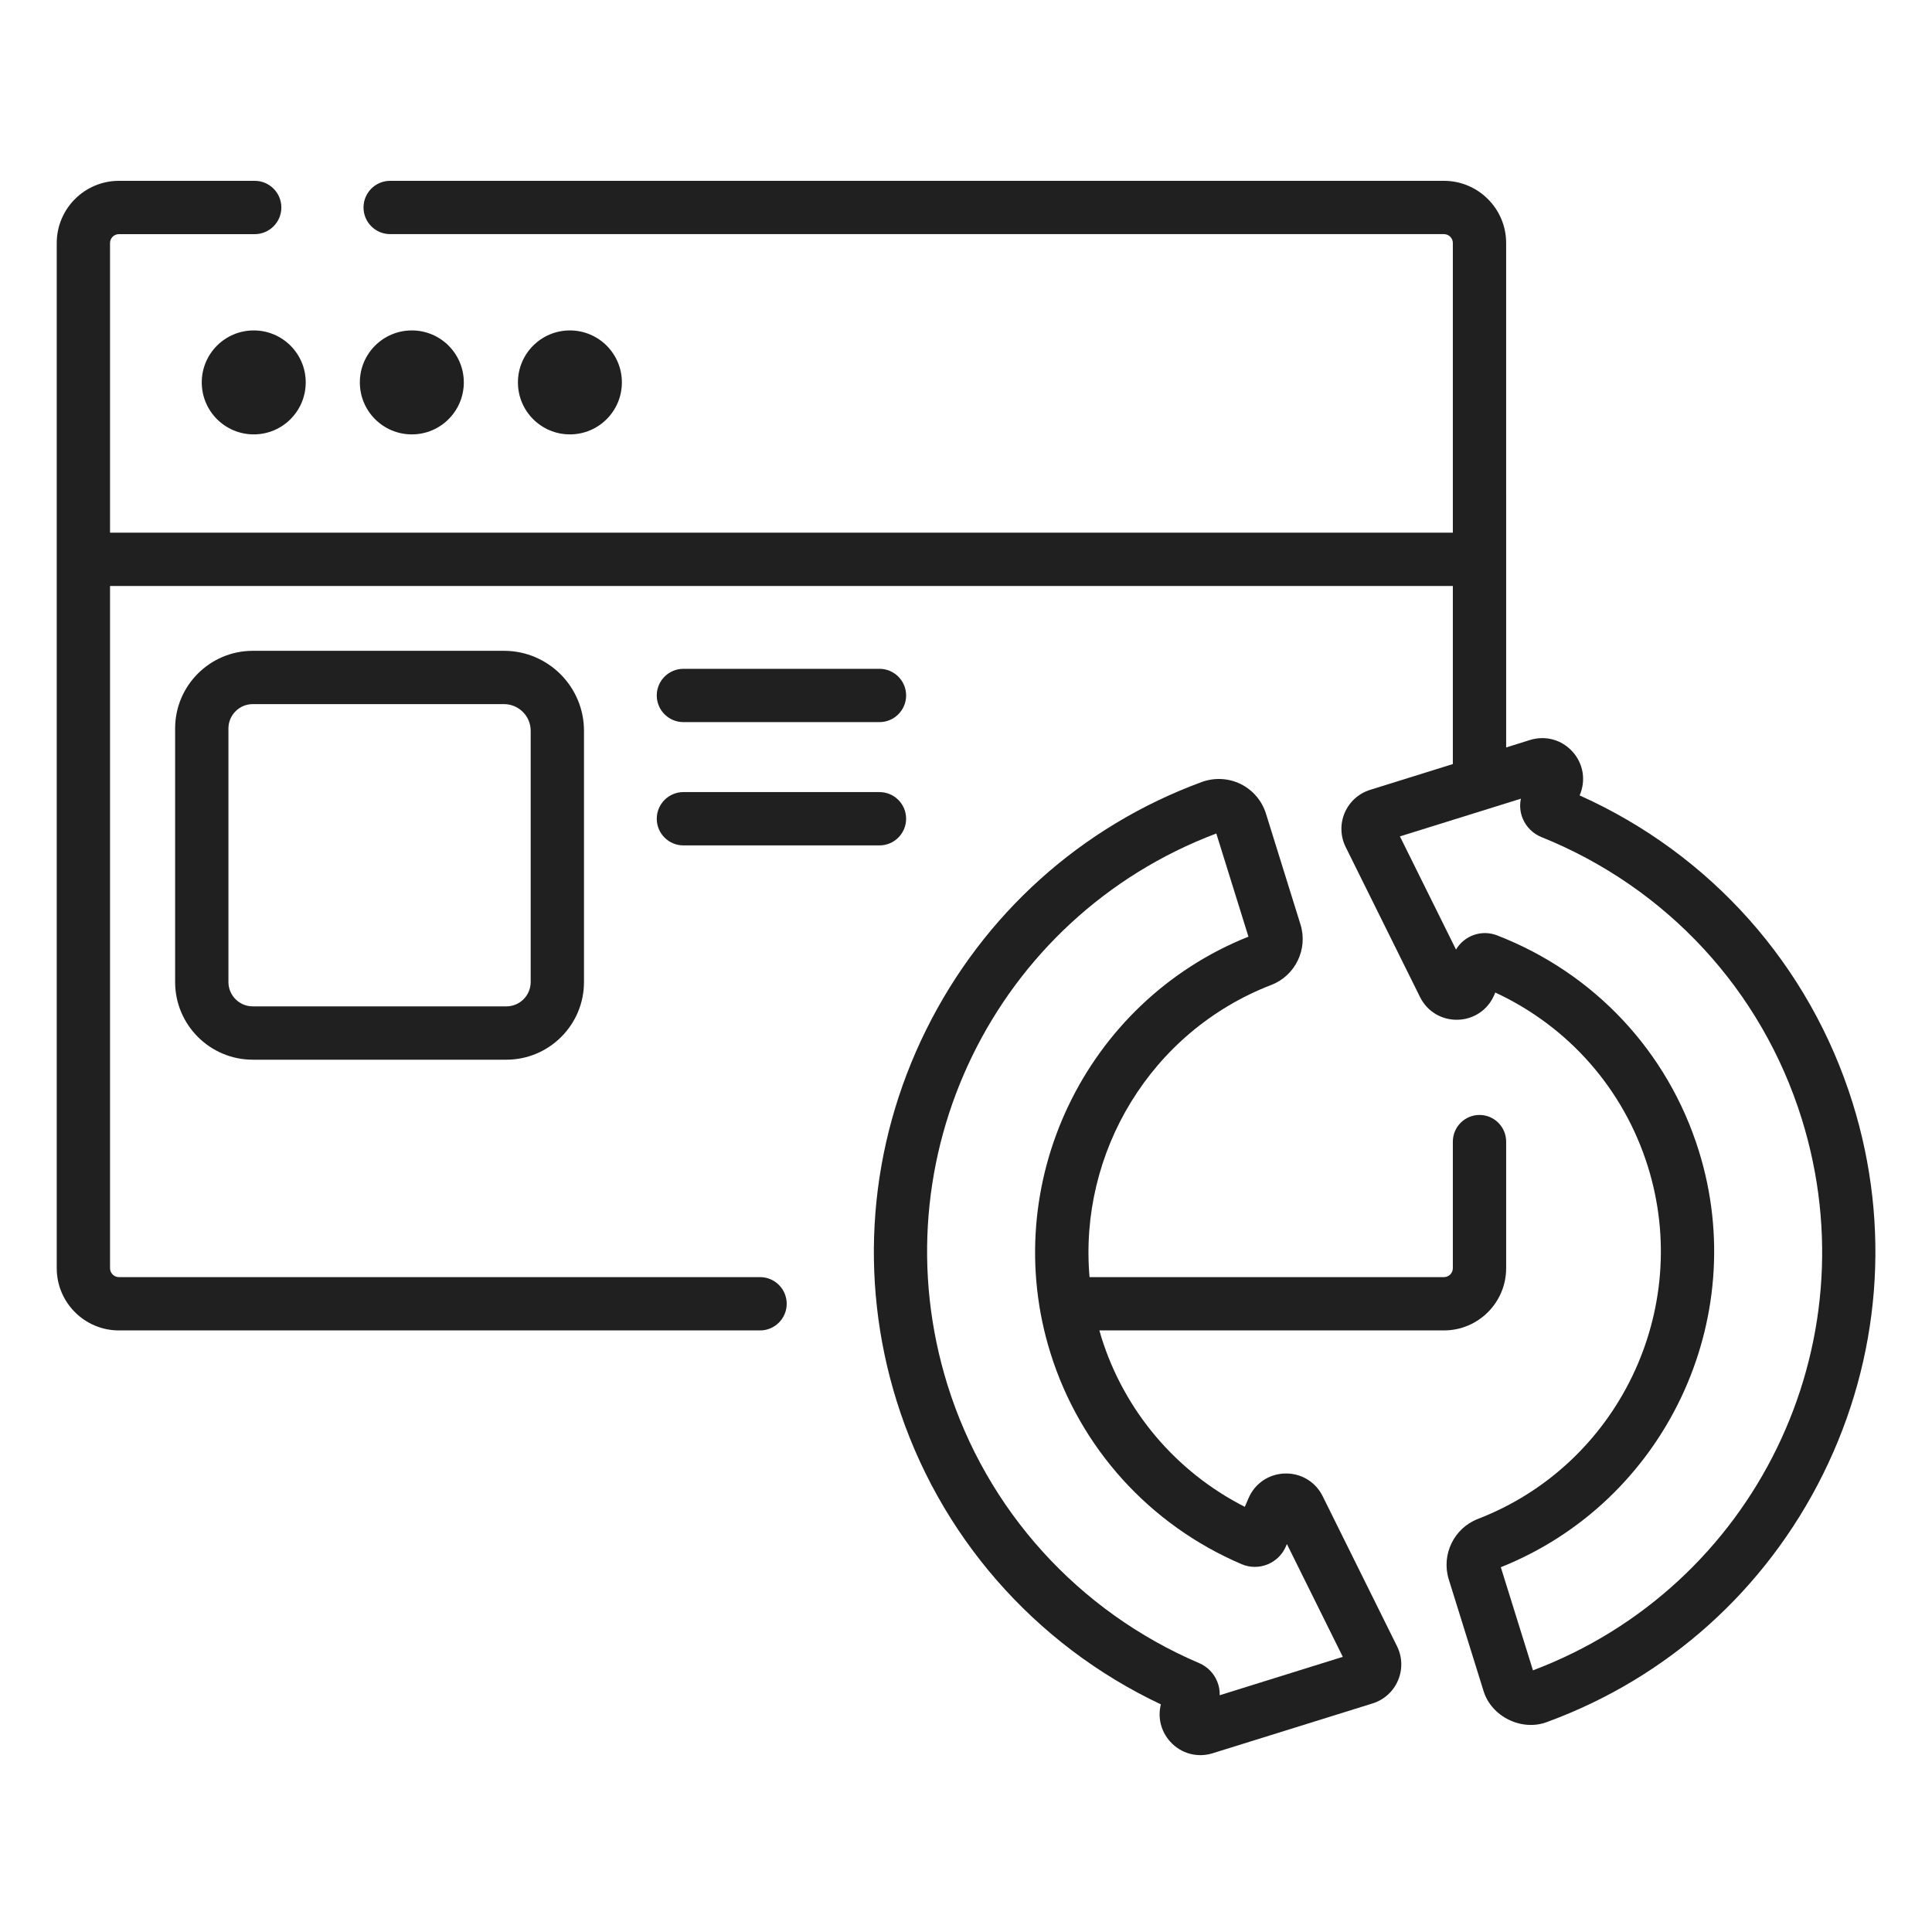 <?xml version="1.0" encoding="utf-8"?>
<!-- Generator: Adobe Illustrator 16.0.3, SVG Export Plug-In . SVG Version: 6.00 Build 0)  -->
<!DOCTYPE svg PUBLIC "-//W3C//DTD SVG 1.1//EN" "http://www.w3.org/Graphics/SVG/1.1/DTD/svg11.dtd">
<svg version="1.1" id="Layer_1" xmlns="http://www.w3.org/2000/svg" xmlns:xlink="http://www.w3.org/1999/xlink" x="0px" y="0px"
	 width="512px" height="512px" viewBox="0 0 512 512" enable-background="new 0 0 512 512" xml:space="preserve">
<g id="XMLID_67_">
	<path id="XMLID_93_" fill="#202020" d="M399.146,336.089v-33.55c0-3.894-3.161-7.063-7.059-7.063c-3.902,0-7.068,3.17-7.068,7.063
		v33.55c0,1.298-1.057,2.359-2.35,2.359h-93.926c-2.886-32.963,16.209-65.093,48.177-77.436c6.366-2.455,9.76-9.495,7.722-16.025
		l-9.159-29.398c-1.057-3.387-3.49-6.233-6.678-7.807c-3.196-1.579-6.959-1.773-10.313-0.544
		c-31.938,11.729-57.876,35.05-73.056,65.683c-15.223,30.74-18.003,65.659-7.822,98.337c11.066,35.488,36.44,64.545,70.03,80.417
		c-0.877,3.477,0.005,7.134,2.473,9.874c2.877,3.2,7.261,4.345,11.264,3.078l42.373-13.202c3.029-0.947,5.484-3.161,6.73-6.081
		c1.249-2.916,1.157-6.227-0.25-9.067l-19.709-39.764c-1.898-3.832-5.73-6.134-10.01-6.02c-4.275,0.122-7.972,2.639-9.65,6.567
		l-0.974,2.271c-18.209-9.265-31.928-25.417-38.027-44.981c-0.184-0.592-0.337-1.184-0.508-1.775h91.304
		C391.753,352.575,399.146,345.183,399.146,336.089L399.146,336.089z M329.055,414.529c4.524,1.929,9.786-0.189,11.724-4.727
		l0.264-0.614l14.815,29.894l-32.621,10.172c0.039-1.228-0.185-2.464-0.662-3.639c-0.895-2.201-2.596-3.929-4.784-4.867
		c-32.051-13.697-56.354-40.562-66.688-73.695c-18.713-60.042,12.553-124.019,71.231-146.169l8.515,27.34
		c-43.394,17.328-66.422,65.575-52.475,110.329C286.222,383.736,304.698,404.138,329.055,414.529L329.055,414.529z M329.055,414.529
		"/>
	<path id="XMLID_90_" fill="#202020" d="M81.021,101.341c0,7.611-6.165,13.778-13.772,13.778c-7.611,0-13.78-6.167-13.78-13.778
		c0-7.607,6.169-13.774,13.78-13.774C74.856,87.567,81.021,93.733,81.021,101.341L81.021,101.341z M81.021,101.341"/>
	<path id="XMLID_87_" fill="#202020" d="M122.915,101.341c0,7.611-6.169,13.778-13.776,13.778c-7.612,0-13.776-6.167-13.776-13.778
		c0-7.607,6.165-13.774,13.776-13.774C116.746,87.567,122.915,93.733,122.915,101.341L122.915,101.341z M122.915,101.341"/>
	<g id="XMLID_78_">
		<defs>
			<rect id="XMLID_79_" x="15.033" y="46.92" width="481.967" height="419.215"/>
		</defs>
		<clipPath id="XMLID_2_">
			<use xlink:href="#XMLID_79_"  overflow="visible"/>
		</clipPath>
		<path id="XMLID_84_" clip-path="url(#XMLID_2_)" fill="#202020" d="M164.805,101.341c0,7.611-6.169,13.778-13.776,13.778
			c-7.612,0-13.772-6.167-13.772-13.778c0-7.607,6.16-13.774,13.772-13.774C158.636,87.567,164.805,93.733,164.805,101.341
			L164.805,101.341z M164.805,101.341"/>
		<path id="XMLID_80_" clip-path="url(#XMLID_2_)" fill="#202020" d="M490.967,292.288c-11.36-36.447-37.575-65.889-72.354-81.498
			l0.035-0.079c1.684-3.929,0.946-8.346-1.916-11.518c-2.868-3.172-7.183-4.352-11.269-3.084l-6.318,1.973V64.405
			c0-9.091-7.393-16.484-16.485-16.484H103.399c-3.902,0-7.063,3.162-7.063,7.064c0,3.897,3.161,7.061,7.063,7.061H382.66
			c1.302,0,2.358,1.059,2.358,2.359v76.758H29.16V64.405c0-1.3,1.057-2.354,2.354-2.354h35.988c3.898,0,7.059-3.168,7.059-7.065
			c0-3.902-3.161-7.064-7.059-7.064H31.515c-9.089,0-16.481,7.393-16.481,16.484v271.684c0,9.094,7.392,16.486,16.481,16.486h169.91
			c3.897,0,7.059-3.166,7.059-7.06c0-3.901-3.162-7.067-7.059-7.067H31.515c-1.298,0-2.354-1.062-2.354-2.351V155.292h355.858
			v47.191l-21.918,6.835c-3.03,0.94-5.489,3.157-6.739,6.077c-1.245,2.92-1.157,6.228,0.254,9.072l19.709,39.763
			c1.898,3.833,5.743,6.126,10.01,6.016c4.271-0.118,7.971-2.635,9.655-6.563l0.275-0.653c19.441,9.028,34.046,25.61,40.457,46.17
			c11.842,38.01-7.94,79.009-45.052,93.329c-6.371,2.46-9.765,9.501-7.729,16.034l9.163,29.395
			c2.021,6.979,10.233,10.987,16.99,8.353c31.938-11.729,57.876-35.055,73.056-65.686
			C498.372,359.889,501.156,324.966,490.967,292.288L490.967,292.288z M406.253,442.66l-8.52-27.333
			c43.395-17.337,66.422-65.58,52.475-110.333c-8.19-26.285-27.675-47.099-53.452-57.106c-4.13-1.603-8.694,0.044-10.899,3.755
			l-14.864-29.99l32.061-9.99c-0.378,1.75-0.215,3.573,0.486,5.27c0.912,2.21,2.71,3.997,4.937,4.893
			c33.235,13.388,58.39,40.603,69,74.671C496.193,356.539,464.932,420.51,406.253,442.66L406.253,442.66z M406.253,442.66"/>
	</g>
	<path id="XMLID_74_" fill="#202020" d="M66.981,172.474c-11.343,0-20.572,9.227-20.572,20.572v67.208
		c0,11.348,9.229,20.577,20.572,20.577h67.21c11.343,0,20.572-9.229,20.572-20.577v-66.59c0-11.685-9.505-21.19-21.19-21.19H66.981z
		 M140.637,193.664v66.59c0,3.552-2.894,6.445-6.445,6.445h-67.21c-3.552,0-6.445-2.894-6.445-6.445v-67.208
		c0-3.556,2.894-6.448,6.445-6.448h66.592C137.467,186.603,140.637,189.771,140.637,193.664L140.637,193.664z M140.637,193.664"/>
	<path id="XMLID_71_" fill="#202020" d="M181.111,191.369h51.957c3.902,0,7.063-3.164,7.063-7.066c0-3.896-3.161-7.059-7.063-7.059
		h-51.957c-3.898,0-7.063,3.164-7.063,7.059C174.047,188.205,177.213,191.369,181.111,191.369L181.111,191.369z M181.111,191.369"/>
	<path id="XMLID_68_" fill="#202020" d="M181.111,224.04h51.957c3.902,0,7.063-3.161,7.063-7.063s-3.161-7.066-7.063-7.066h-51.957
		c-3.898,0-7.063,3.164-7.063,7.066S177.213,224.04,181.111,224.04L181.111,224.04z M181.111,224.04"/>
</g>
</svg>
